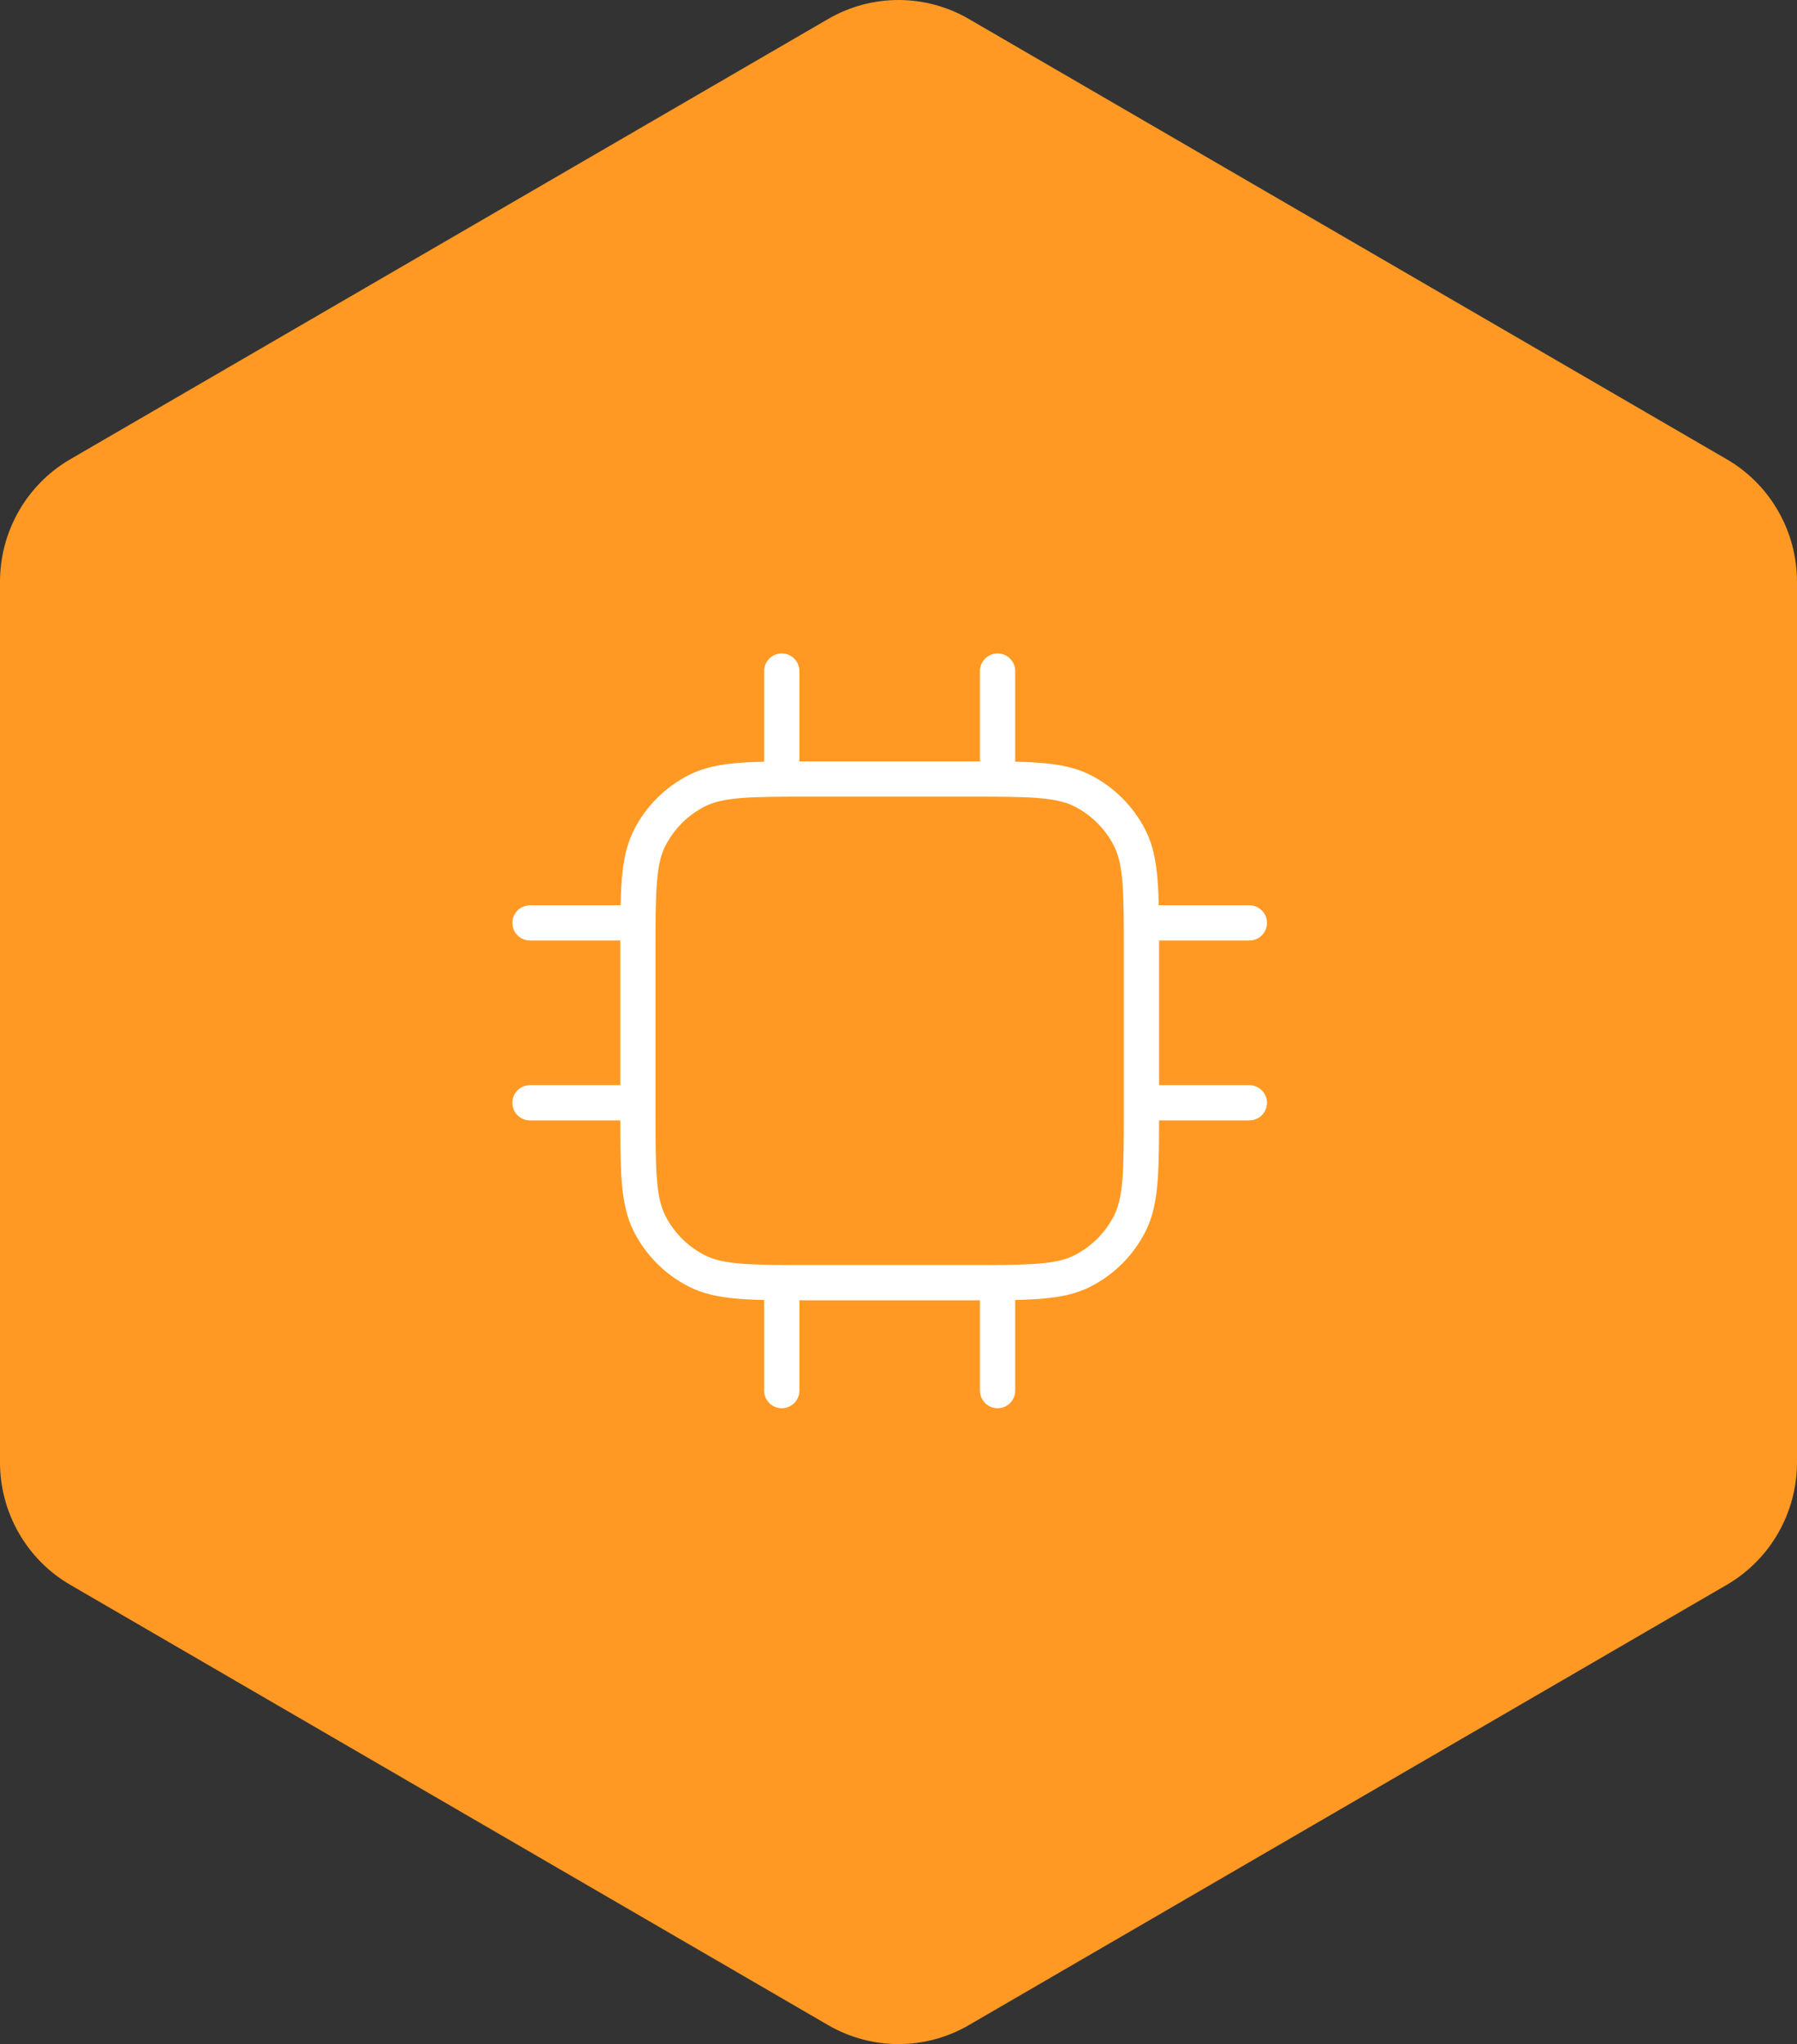 <?xml version="1.0" encoding="UTF-8"?> <svg xmlns="http://www.w3.org/2000/svg" width="51" height="58" viewBox="0 0 51 58" fill="none"><rect x="0" y="0" width="51" height="58" fill="#333333" stroke="none"/><g clip-path="url(#clip0_659_310)"><path d="M23.504 0.538C24.739 -0.179 26.261 -0.179 27.496 0.538L49.004 13.03C50.239 13.747 51 15.073 51 16.508V41.492C51 42.927 50.239 44.253 49.004 44.97L27.496 57.462C26.261 58.179 24.739 58.179 23.504 57.462L1.996 44.97C0.761 44.253 0 42.927 0 41.492V16.508C0 15.073 0.761 13.747 1.996 13.03L23.504 0.538Z" fill="#FF9923"></path><path d="M22.187 19.041V22.104M28.312 19.041V22.104M22.187 36.395V39.458M28.312 36.395V39.458M32.395 26.187H35.458M32.395 31.291H35.458M15.041 26.187H18.104M15.041 31.291H18.104M23.003 36.395H27.495C29.21 36.395 30.068 36.395 30.723 36.061C31.299 35.768 31.768 35.299 32.061 34.723C32.395 34.068 32.395 33.21 32.395 31.495V27.003C32.395 25.288 32.395 24.431 32.061 23.776C31.768 23.199 31.299 22.731 30.723 22.437C30.068 22.104 29.21 22.104 27.495 22.104H23.003C21.288 22.104 20.431 22.104 19.776 22.437C19.199 22.731 18.731 23.199 18.437 23.776C18.104 24.431 18.104 25.288 18.104 27.003V31.495C18.104 33.21 18.104 34.068 18.437 34.723C18.731 35.299 19.199 35.768 19.776 36.061C20.431 36.395 21.288 36.395 23.003 36.395Z" stroke="white" stroke-linecap="round" stroke-linejoin="round"></path></g><defs><clipPath id="clip0_659_310"><rect width="51" height="58" fill="white"></rect></clipPath></defs></svg> 